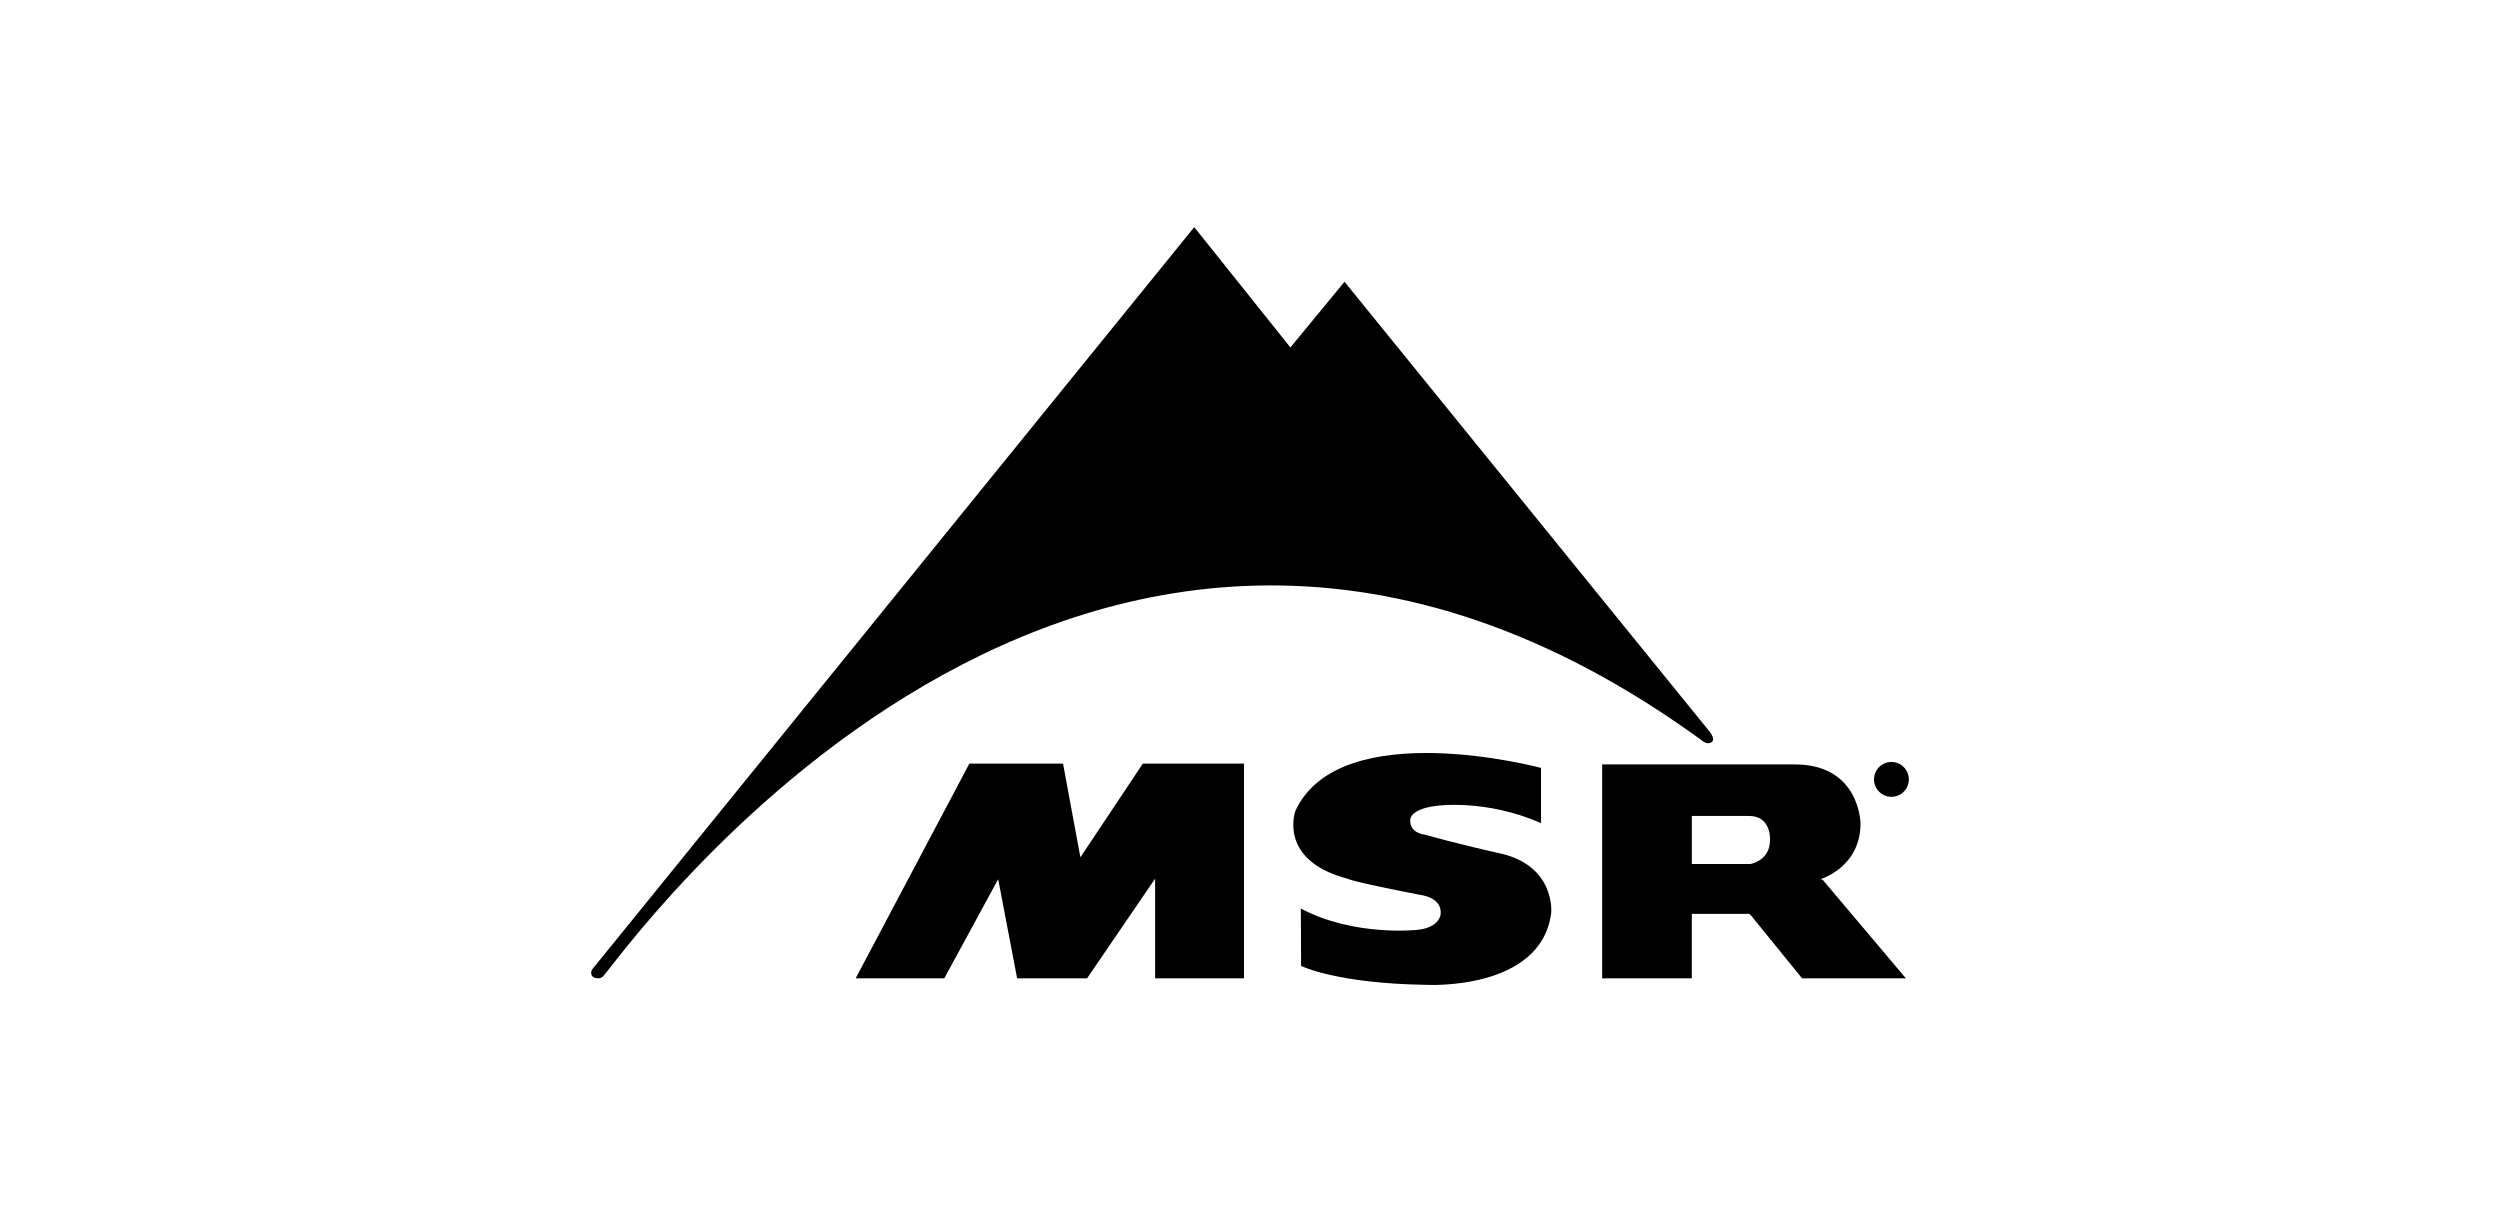 <?xml version="1.0" encoding="UTF-8"?><svg id="Layer_1" xmlns="http://www.w3.org/2000/svg" viewBox="0 0 165 80"><path d="M78.82,14.991L39.08,63.985s-.2,.35,.113,.525c0,0,.324,.162,.581-.043,.766-.61,31.603-45.472,72.619-15.548,0,0,.35,.288,.611,.026,0,0,.201-.155-.133-.611l-24.134-29.739-3.57,4.337-6.347-7.94Z"/><polygon points="63.977 50.399 56.474 64.57 62.322 64.57 65.88 58.026 67.13 64.57 71.746 64.57 76.237 57.991 76.237 64.57 82.103 64.57 82.103 50.399 75.427 50.399 71.305 56.582 70.161 50.399 63.977 50.399"/><path d="M101.707,50.68s-13.227-3.539-16.204,2.82c0,0-1.234,3.293,3.487,4.508,0,0-.035,.124,4.756,1.057,0,0,1.426,.141,1.339,1.25,0,0-.021,.899-1.551,1.057,0,0-4.174,.458-7.679-1.41l.018,3.788s2.308,1.162,8.261,1.249c0,0,7.574,.423,8.244-4.737,0,0,.335-3.206-3.558-3.981,0,0-2.343-.511-4.792-1.198,0,0-1.004-.071-.951-.986,0,0-.035-.705,1.762-.916,0,0,3.224-.458,6.869,1.145v-3.647Z"/><path d="M120.309,58.079s-.07-.071-.211-.035c0,0,2.696-.758,2.696-3.699,0,0-.035-3.893-4.334-3.893h-12.718v14.118h5.918v-4.254h3.629s.159-.052,.265,.088l3.382,4.166h6.852l-5.479-6.491Zm-3.487-2.643c0,1.374-1.286,1.586-1.286,1.586h-3.875v-3.17h3.769c1.498,0,1.391,1.584,1.391,1.584Z"/><path d="M125.983,51.44c0,.634-.514,1.149-1.149,1.149s-1.149-.515-1.149-1.149,.514-1.15,1.149-1.15,1.149,.514,1.149,1.15Z"/><path d="M125.41,52.185h-.283l-.232-.613h-.378v.613h-.268v-1.491h.646c.18,0,.312,.041,.396,.122,.085,.081,.127,.186,.127,.315,0,.192-.09,.322-.268,.395l.26,.659Zm-.893-.828h.334c.097,0,.169-.02,.216-.061,.047-.041,.071-.096,.071-.168,0-.065-.023-.118-.07-.159-.046-.04-.112-.06-.195-.06h-.356v.448Z"/></svg>